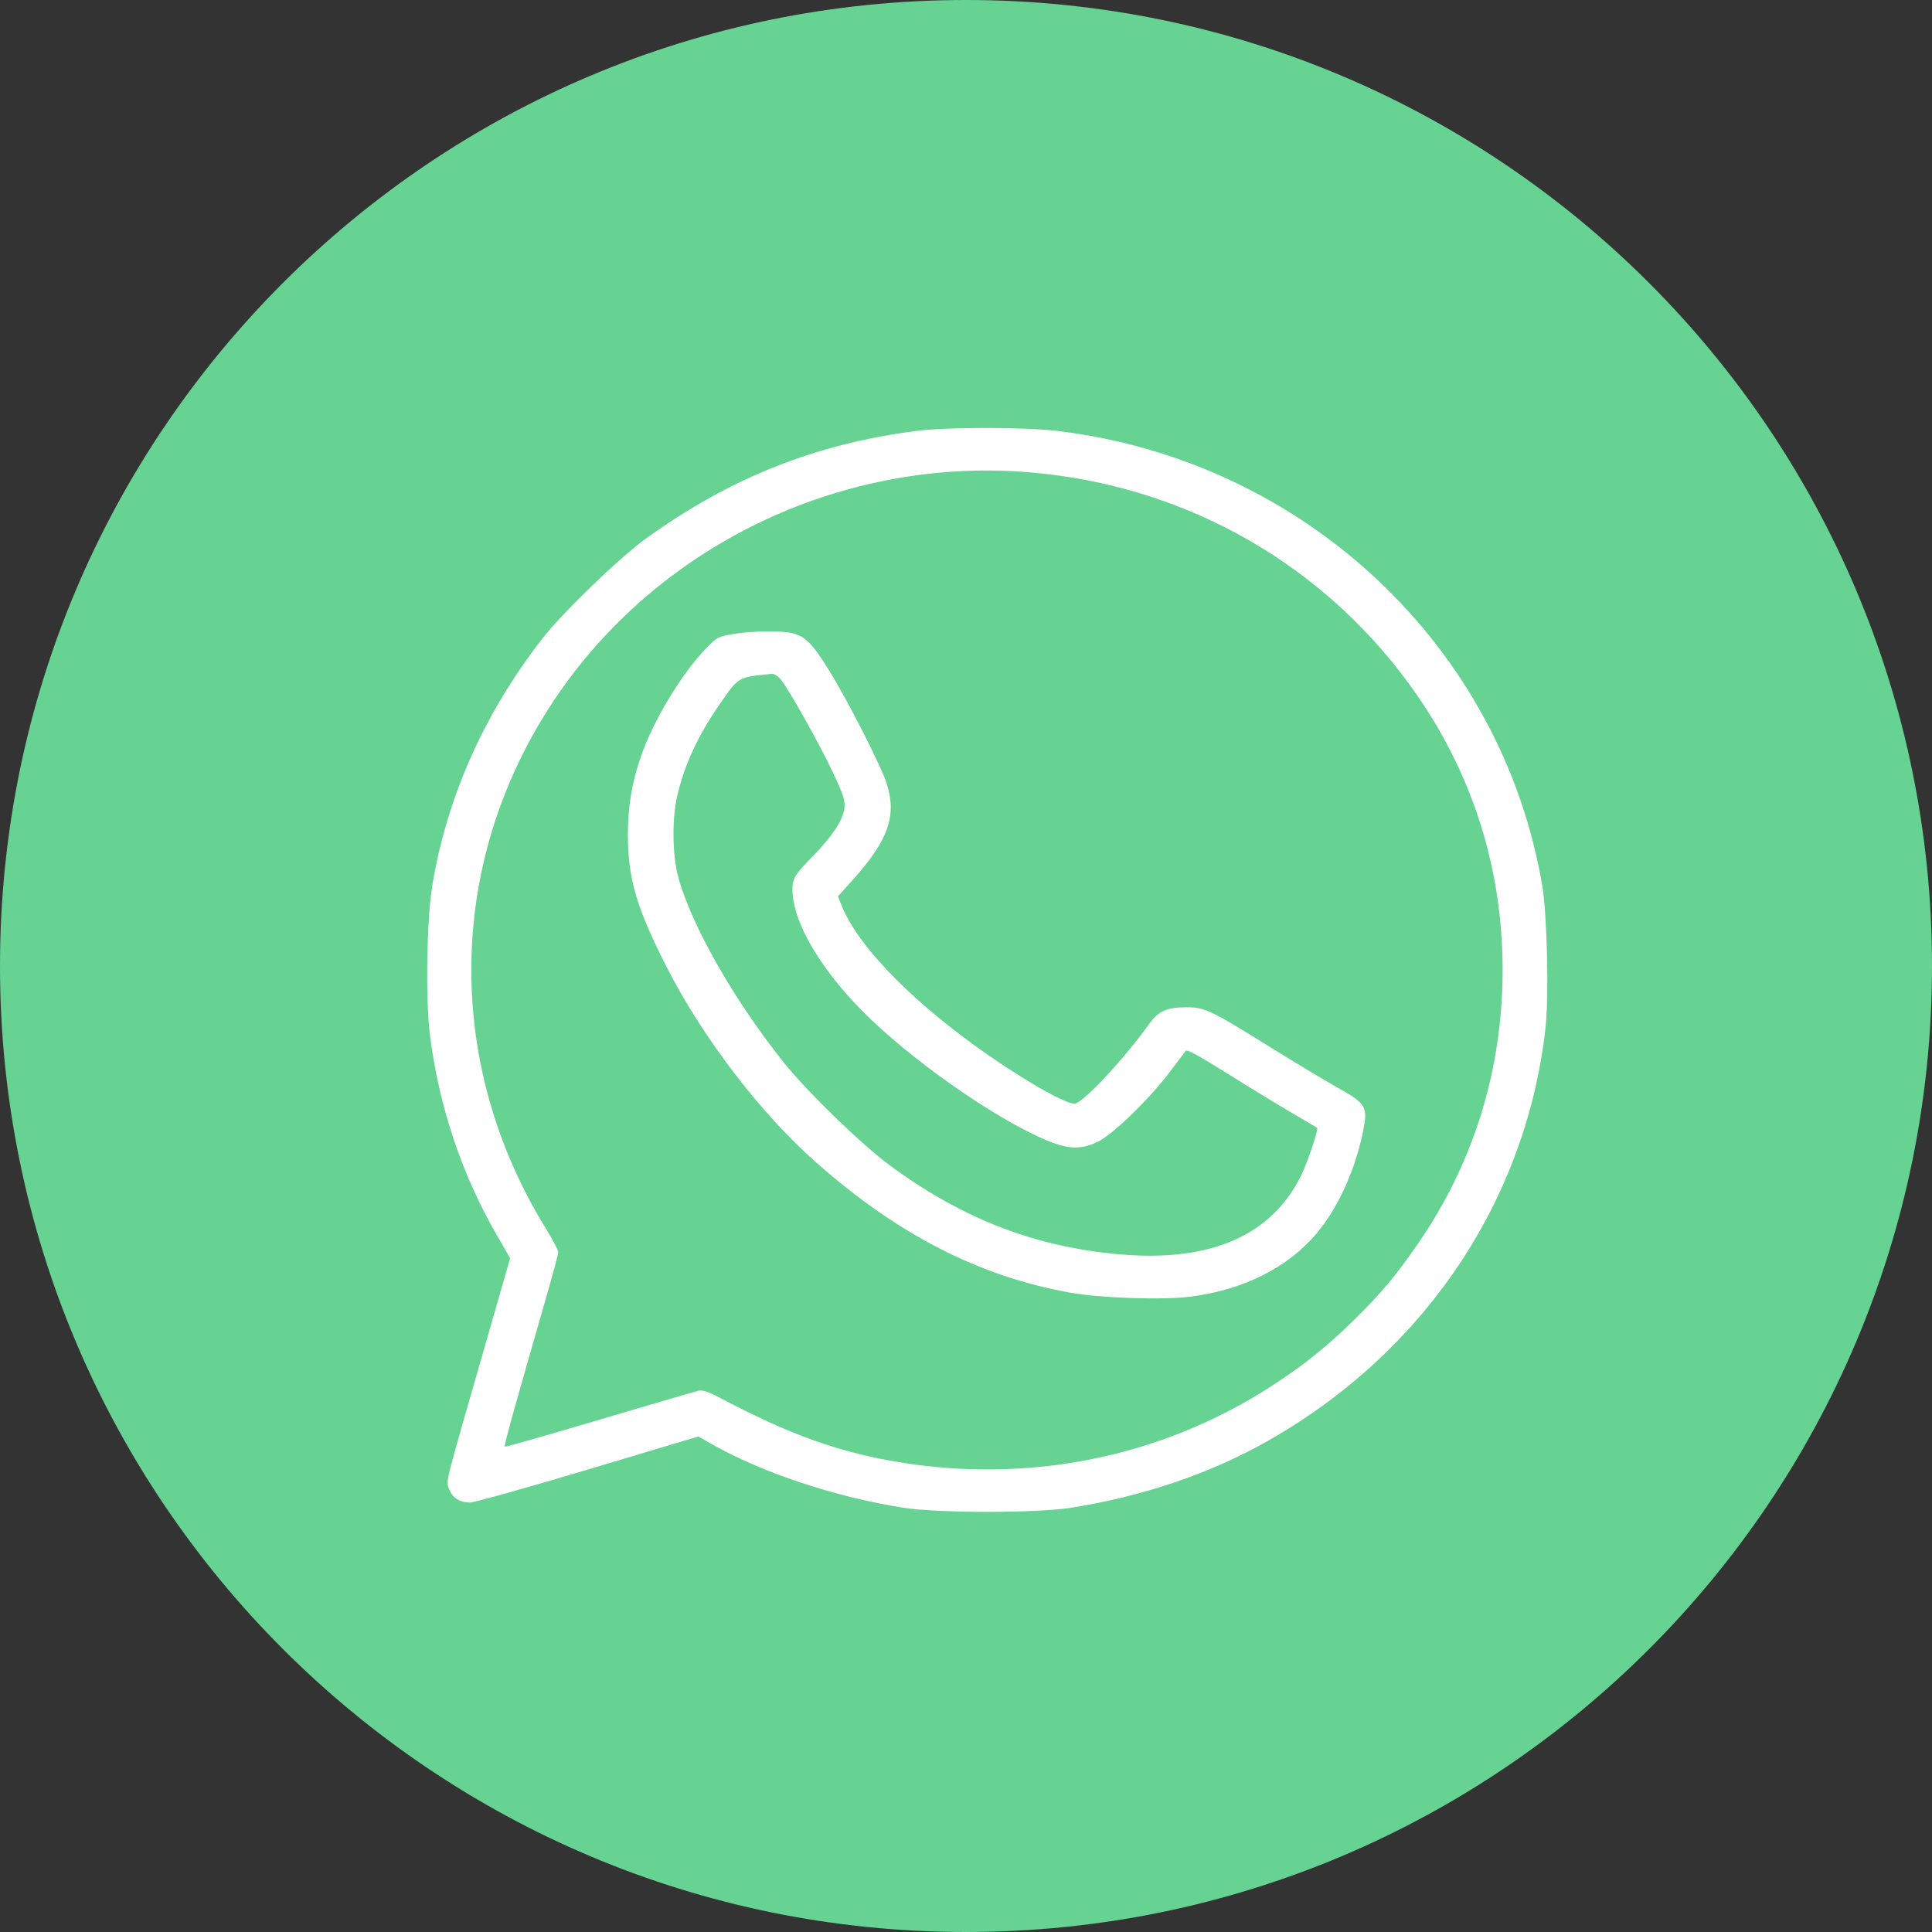 <?xml version="1.0" encoding="UTF-8"?> <svg xmlns="http://www.w3.org/2000/svg" width="40" height="40" viewBox="0 0 40 40" fill="none"><rect x="0" y="0" width="40" height="40" fill="#333333" stroke="none"/> <path d="M40 20C40 31.046 31.046 40 20 40C8.954 40 0 31.046 0 20C0 8.954 8.954 0 20 0C31.046 0 40 8.954 40 20Z" fill="#66D392"></path> <path fill-rule="evenodd" clip-rule="evenodd" d="M18.99 8.92C16.895 9.185 15.112 9.894 13.371 11.152C12.817 11.552 11.625 12.706 11.212 13.242C10.013 14.797 9.254 16.505 8.951 18.331C8.833 19.038 8.808 20.708 8.904 21.451C9.095 22.926 9.563 24.323 10.29 25.578L10.562 26.049L10.067 27.773C9.185 30.84 9.235 30.645 9.293 30.817C9.358 31.007 9.516 31.11 9.735 31.107C9.828 31.105 10.929 30.797 12.181 30.422L14.459 29.741L14.737 29.899C15.784 30.492 17.277 30.989 18.696 31.215C19.411 31.33 21.47 31.33 22.185 31.215C23.672 30.978 25.055 30.508 26.239 29.838C29.486 28.001 31.596 24.867 31.998 21.285C32.07 20.646 32.032 18.947 31.934 18.358C31.1 13.383 27.005 9.535 21.89 8.922C21.212 8.841 19.621 8.839 18.99 8.92ZM21.324 9.779C24.595 10.055 27.502 11.731 29.346 14.403C30.512 16.095 31.11 18.02 31.11 20.086C31.11 22.133 30.515 24.066 29.375 25.723C28.91 26.4 28.609 26.761 28.064 27.299C27.473 27.881 27.002 28.26 26.31 28.707C24.039 30.175 21.285 30.728 18.554 30.263C17.335 30.056 16.321 29.689 14.914 28.945C14.668 28.815 14.545 28.774 14.461 28.794C14.397 28.808 13.473 29.079 12.407 29.395C11.341 29.712 10.461 29.962 10.45 29.952C10.431 29.934 10.649 29.148 11.281 26.956C11.433 26.428 11.558 25.964 11.558 25.924C11.558 25.885 11.443 25.665 11.302 25.437C9.143 21.935 9.255 17.672 11.594 14.317C13.76 11.21 17.517 9.458 21.324 9.779ZM15.164 13.129C14.869 13.18 14.836 13.198 14.62 13.422C14.109 13.954 13.534 14.904 13.277 15.641C13.081 16.202 12.999 16.695 13 17.298C13.003 18.197 13.181 18.801 13.802 20.02C14.552 21.49 15.747 23.052 16.898 24.068C18.59 25.561 20.26 26.419 22.139 26.76C22.786 26.877 24.084 26.92 24.668 26.843C25.757 26.701 26.677 26.235 27.267 25.526C27.703 25.004 28.054 24.232 28.216 23.445C28.326 22.907 28.297 22.857 27.662 22.5C27.391 22.348 26.773 21.976 26.287 21.673C25.053 20.905 24.942 20.853 24.546 20.855C24.15 20.856 23.978 20.937 23.78 21.215C23.264 21.938 22.409 22.85 22.246 22.85C22.027 22.85 21.041 22.273 20.146 21.621C18.746 20.603 17.734 19.532 17.421 18.74L17.349 18.557L17.646 18.228C18.392 17.399 18.572 16.891 18.357 16.219C18.241 15.855 17.547 14.495 17.158 13.868C16.827 13.334 16.678 13.182 16.417 13.112C16.195 13.053 15.558 13.061 15.164 13.129ZM16.149 14.049C16.294 14.202 16.969 15.403 17.257 16.019C17.468 16.471 17.501 16.577 17.482 16.739C17.455 16.973 17.225 17.322 16.838 17.717C16.46 18.102 16.407 18.187 16.407 18.409C16.407 19.012 16.858 19.852 17.646 20.715C18.528 21.681 20.261 22.951 21.477 23.524C22.058 23.797 22.348 23.824 22.729 23.639C23.035 23.491 23.791 22.76 24.203 22.214C24.385 21.972 24.541 21.767 24.549 21.757C24.578 21.721 24.815 21.852 25.511 22.288C25.9 22.532 26.453 22.869 26.74 23.037C27.026 23.205 27.266 23.346 27.271 23.351C27.302 23.378 27.078 24.047 26.948 24.317C26.341 25.572 25.083 26.13 23.211 25.972C21.446 25.823 19.947 25.247 18.432 24.135C17.848 23.706 16.725 22.618 16.237 22.01C15.208 20.726 14.318 19.167 14.046 18.172C13.919 17.71 13.909 16.953 14.023 16.471C14.177 15.818 14.447 15.237 14.903 14.577C15.3 14.003 15.263 14.024 15.99 13.95C16.022 13.947 16.094 13.991 16.149 14.049Z" fill="white"></path> </svg> 